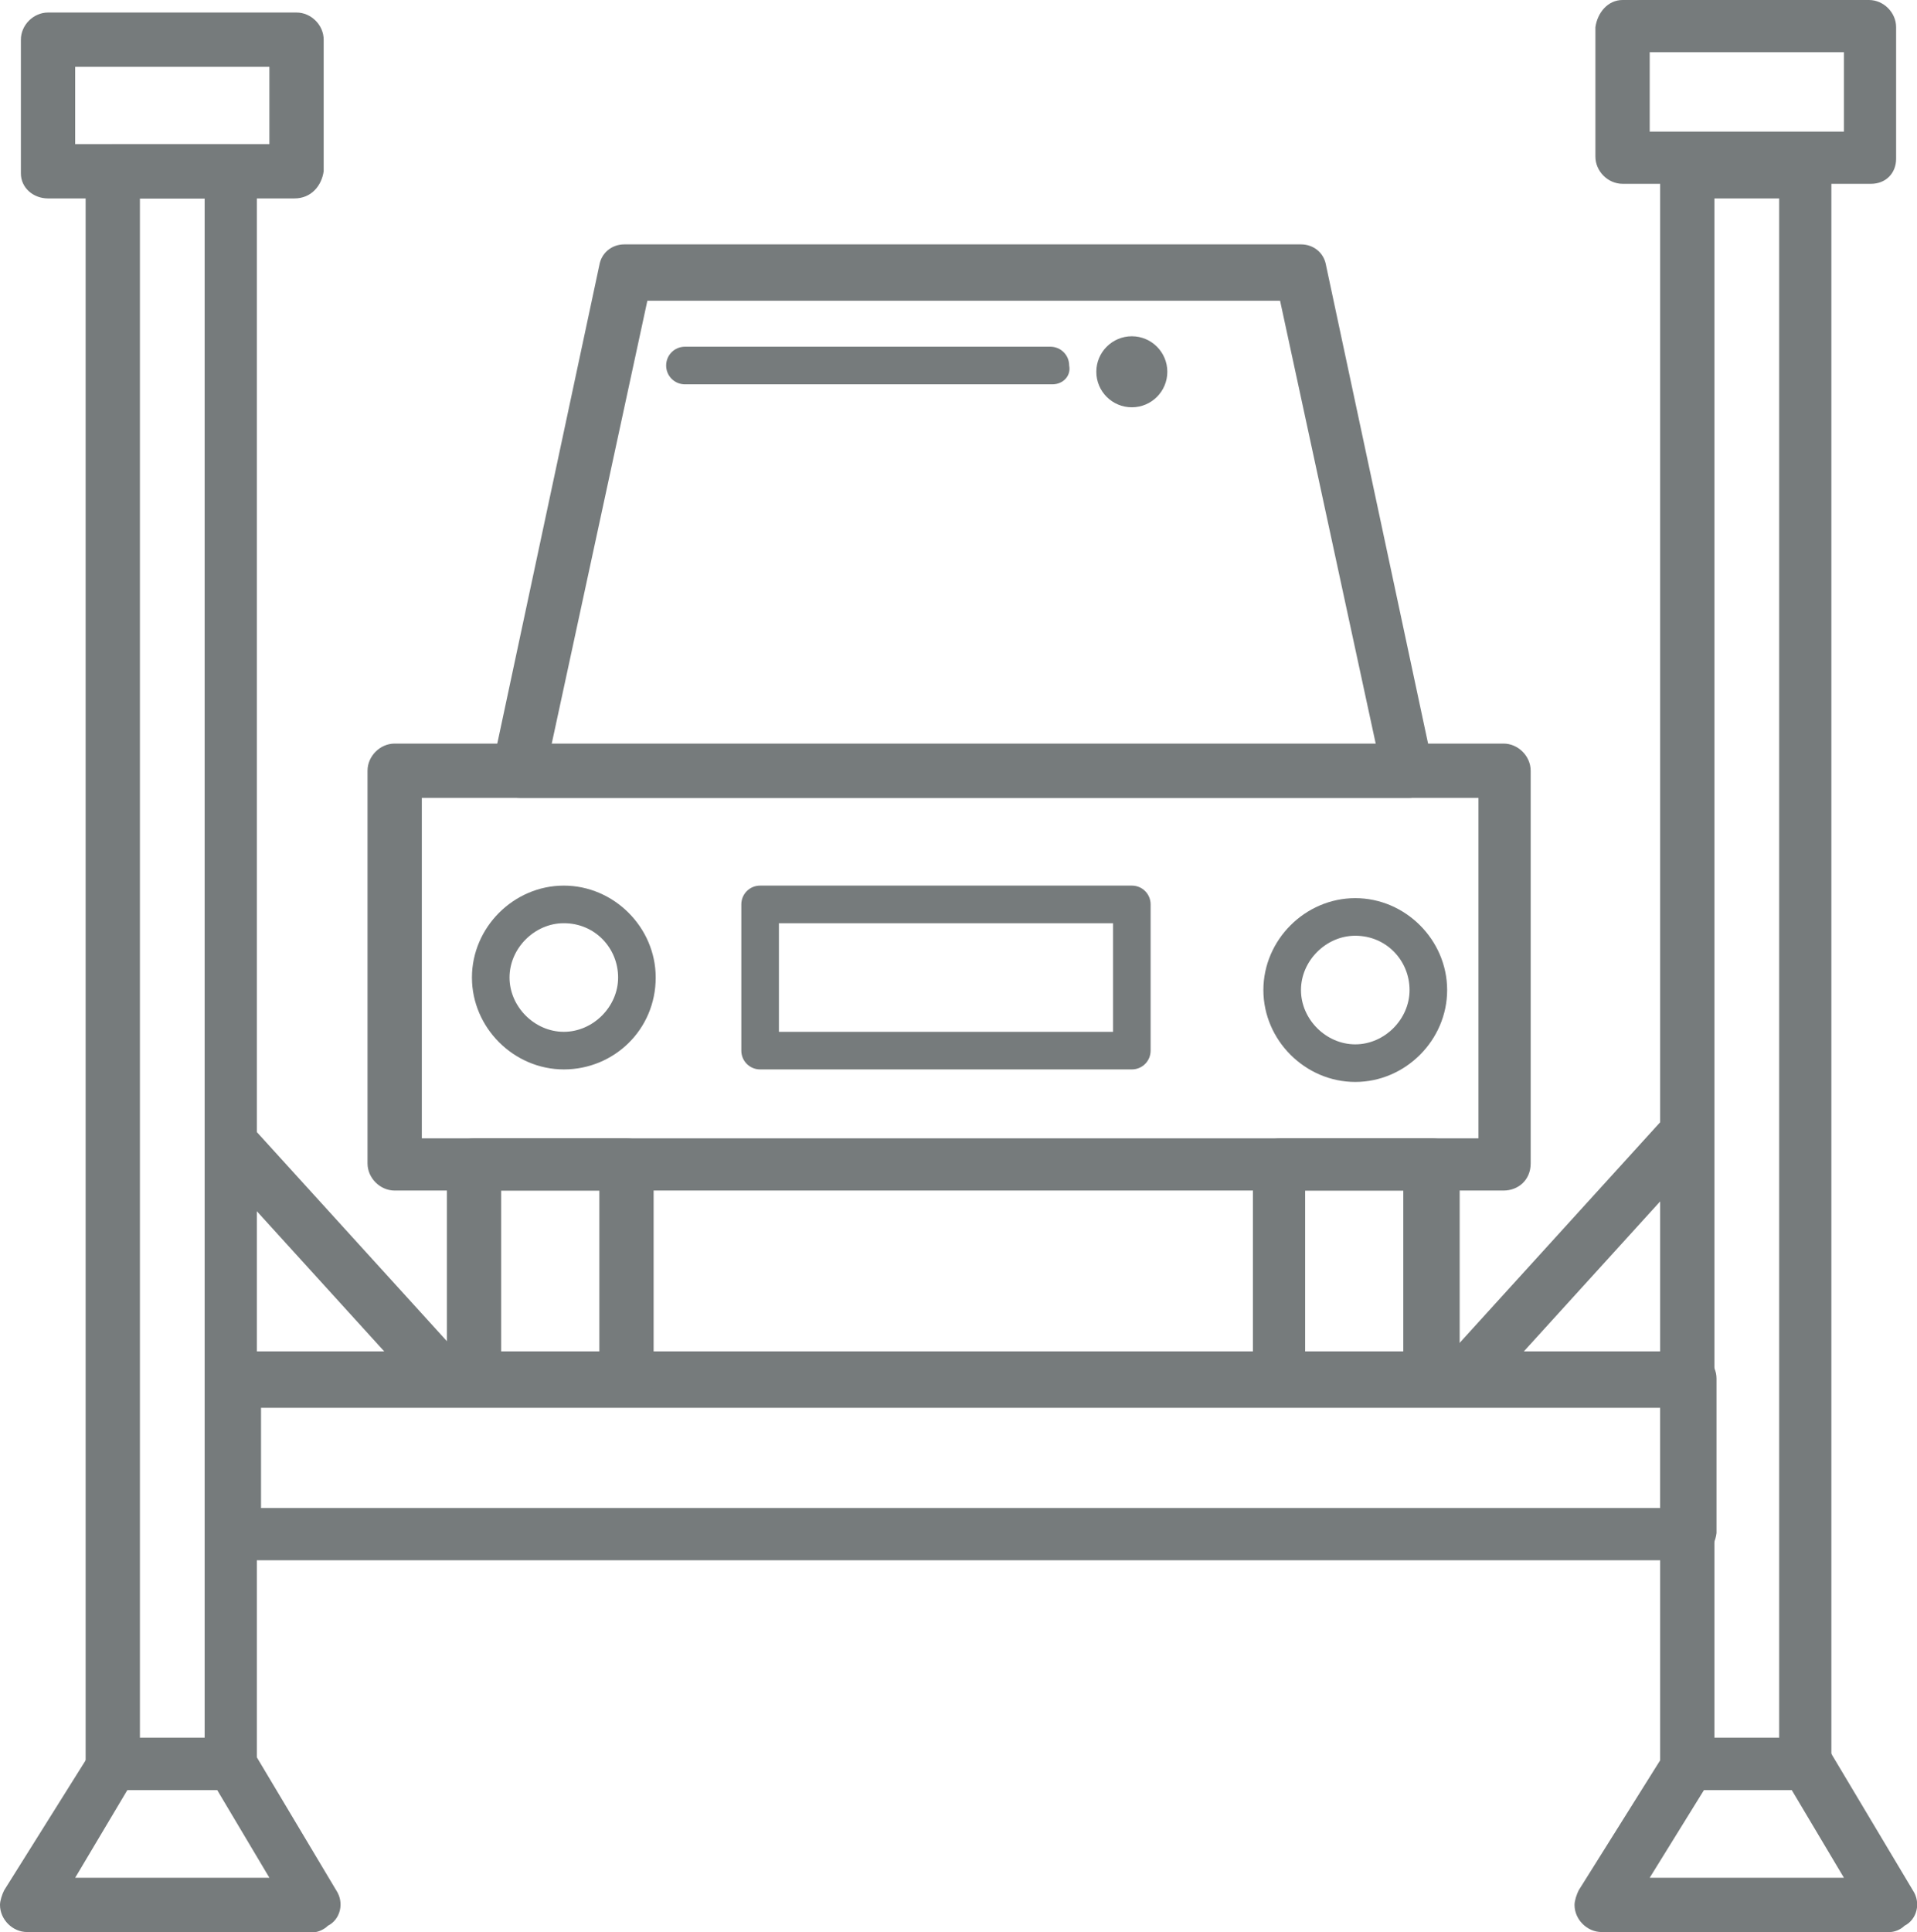 <?xml version="1.0" encoding="utf-8"?>
<!-- Generator: Adobe Illustrator 20.1.0, SVG Export Plug-In . SVG Version: 6.00 Build 0)  -->
<svg version="1.1" id="Слой_1" xmlns="http://www.w3.org/2000/svg" xmlns:xlink="http://www.w3.org/1999/xlink" x="0px" y="0px"
	 viewBox="0 0 91.8 92.5" style="enable-background:new 0 0 91.8 92.5;" xml:space="preserve">
<style type="text/css">
	.st0{fill:#767B7C;}
</style>
<title>Автосервисное оборудование</title>
<g id="Слой_2">
	<g id="Layer_1">
		<path class="st0" d="M86.4,85.7h-5.6c-0.7,0-1.3-0.6-1.3-1.3V8.2c0-0.7,0.6-1.3,1.3-1.3h5.6c0.7,0,1.3,0.6,1.3,1.3v76.3
			C87.7,85.2,87.1,85.7,86.4,85.7z M82.1,83.2h3.1V9.5h-3.1V83.2z"/>
		<path class="st0" d="M21.3,67.3c-0.4,0-0.7-0.1-0.9-0.4l-10-11c-0.5-0.5-0.4-1.3,0.1-1.8s1.3-0.4,1.8,0.1l10,11
			c0.5,0.5,0.4,1.3-0.1,1.8C21.9,67.2,21.6,67.4,21.3,67.3z"/>
		<path class="st0" d="M70.8,66.6c-0.7,0-1.3-0.6-1.3-1.3c0-0.3,0.1-0.6,0.3-0.9l10-11c0.5-0.5,1.3-0.6,1.8-0.1s0.6,1.3,0.1,1.8
			l-10,11C71.5,66.5,71.1,66.6,70.8,66.6z"/>
		<path class="st0" d="M89.6,8.8H77.7c-0.7,0-1.3-0.6-1.3-1.3V1.3C76.5,0.6,77,0,77.7,0h11.8c0.7,0,1.3,0.6,1.3,1.3v6.3
			C90.8,8.3,90.3,8.8,89.6,8.8z M79,6.3h9.3V2.5H79V6.3z"/>
		<path class="st0" d="M11,85.7H5.4c-0.7,0-1.3-0.6-1.3-1.3V8.2c0-0.7,0.6-1.3,1.3-1.3H11c0.7,0,1.3,0.6,1.3,1.3l0,0v76.3
			C12.3,85.2,11.7,85.7,11,85.7z M6.7,83.2h3.1V9.5H6.7V83.2z"/>
		<path class="st0" d="M14.1,9.5H2.3C1.6,9.5,1,9,1,8.3c0,0,0,0,0-0.1V1.9c0-0.7,0.6-1.3,1.3-1.3c0,0,0,0,0.1,0h11.8
			c0.7,0,1.3,0.6,1.3,1.3l0,0v6.3C15.4,8.9,14.9,9.5,14.1,9.5C14.2,9.5,14.2,9.5,14.1,9.5z M3.6,6.9h9.3V3.2H3.6V6.9z"/>
		<path class="st0" d="M80.8,74.7H11.3c-0.7,0-1.3-0.6-1.3-1.3V66c0-0.7,0.6-1.3,1.3-1.3h69.6c0.7,0,1.3,0.6,1.3,1.3v7.4
			C82.1,74.2,81.5,74.7,80.8,74.7z M12.5,72.2h67v-4.8h-67V72.2z"/>
		<path class="st0" d="M30,67.3h-7.3c-0.7,0-1.3-0.6-1.3-1.3V55.8c0-0.7,0.6-1.3,1.3-1.3l0,0H30c0.7,0,1.3,0.6,1.3,1.3l0,0v10.3
			C31.3,66.8,30.7,67.3,30,67.3z M24,64.8h4.7V57H24V64.8z"/>
		<path class="st0" d="M68.5,67.3h-7.2c-0.7,0-1.3-0.6-1.3-1.3l0,0V55.8c0-0.7,0.6-1.3,1.3-1.3l0,0h7.3c0.7,0,1.3,0.6,1.3,1.3v10.3
			C69.8,66.8,69.2,67.3,68.5,67.3z M62.5,64.8h4.7V57h-4.7L62.5,64.8z"/>
		<path class="st0" d="M72,57H18.9c-0.7,0-1.3-0.6-1.3-1.3l0,0V36.9c0-0.7,0.6-1.3,1.3-1.3l0,0H72c0.7,0,1.3,0.6,1.3,1.3v18.8
			C73.3,56.5,72.7,57,72,57z M20.2,54.5h50.6V38.2H20.2V54.5z"/>
		<path class="st0" d="M67.5,38.2H24.9c-0.7,0-1.3-0.6-1.3-1.3c0-0.1,0-0.2,0-0.3l5.1-23.9c0.1-0.6,0.6-1,1.2-1h32.4
			c0.6,0,1.1,0.4,1.2,1l5.1,23.9c0.1,0.7-0.3,1.4-1,1.5C67.7,38.2,67.6,38.2,67.5,38.2z M26.4,35.7h39.5l-4.6-21.3H31L26.4,35.7z"/>
		<path class="st0" d="M27,51.2c-2.4,0-4.4-2-4.4-4.4s2-4.4,4.4-4.4s4.4,2,4.4,4.4l0,0C31.4,49.3,29.4,51.2,27,51.2z M27,44.2
			c-1.4,0-2.6,1.2-2.6,2.6s1.2,2.6,2.6,2.6s2.6-1.2,2.6-2.6l0,0C29.6,45.4,28.5,44.2,27,44.2L27,44.2L27,44.2z"/>
		<path class="st0" d="M64.9,51.8c-2.4,0-4.4-2-4.4-4.4s2-4.4,4.4-4.4s4.4,2,4.4,4.4S67.3,51.8,64.9,51.8L64.9,51.8z M64.9,44.8
			c-1.4,0-2.6,1.2-2.6,2.6c0,1.4,1.2,2.6,2.6,2.6c1.4,0,2.6-1.2,2.6-2.6S66.4,44.8,64.9,44.8L64.9,44.8L64.9,44.8z"/>
		<path class="st0" d="M50.4,18.4H32.8c-0.5,0-0.9-0.4-0.9-0.9s0.4-0.9,0.9-0.9h17.5c0.5,0,0.9,0.4,0.9,0.9
			C51.3,18,50.9,18.4,50.4,18.4z"/>
		<circle class="st0" cx="54.2" cy="17.8" r="1.7"/>
		<path class="st0" d="M54.2,51.2H36.4c-0.5,0-0.9-0.4-0.9-0.9l0,0v-7c0-0.5,0.4-0.9,0.9-0.9l0,0h17.8c0.5,0,0.9,0.4,0.9,0.9l0,0v7
			C55.1,50.8,54.7,51.2,54.2,51.2L54.2,51.2z M37.3,49.4h16v-5.2h-16V49.4z"/>
		<path class="st0" d="M15.1,92.5H1.3c-0.7,0-1.3-0.6-1.3-1.3c0-0.2,0.1-0.5,0.2-0.7l4.2-6.7c0.2-0.4,0.6-0.6,1.1-0.6H11
			c0.4,0,0.9,0.2,1.1,0.6l4,6.7c0.4,0.6,0.2,1.4-0.4,1.7C15.5,92.4,15.2,92.5,15.1,92.5L15.1,92.5z M3.6,89.9h9.3l-2.5-4.2H6.1
			L3.6,89.9z"/>
		<path class="st0" d="M90.5,92.5H76.7c-0.7,0-1.3-0.6-1.3-1.3c0-0.2,0.1-0.5,0.2-0.7l4.2-6.7c0.2-0.4,0.6-0.6,1.1-0.6h5.6
			c0.4,0,0.9,0.2,1.1,0.6l4,6.7c0.4,0.6,0.2,1.4-0.4,1.7C91,92.4,90.7,92.5,90.5,92.5L90.5,92.5z M79,89.9h9.3l-2.5-4.2h-4.2
			L79,89.9z"/>
	</g>
</g>
</svg>
